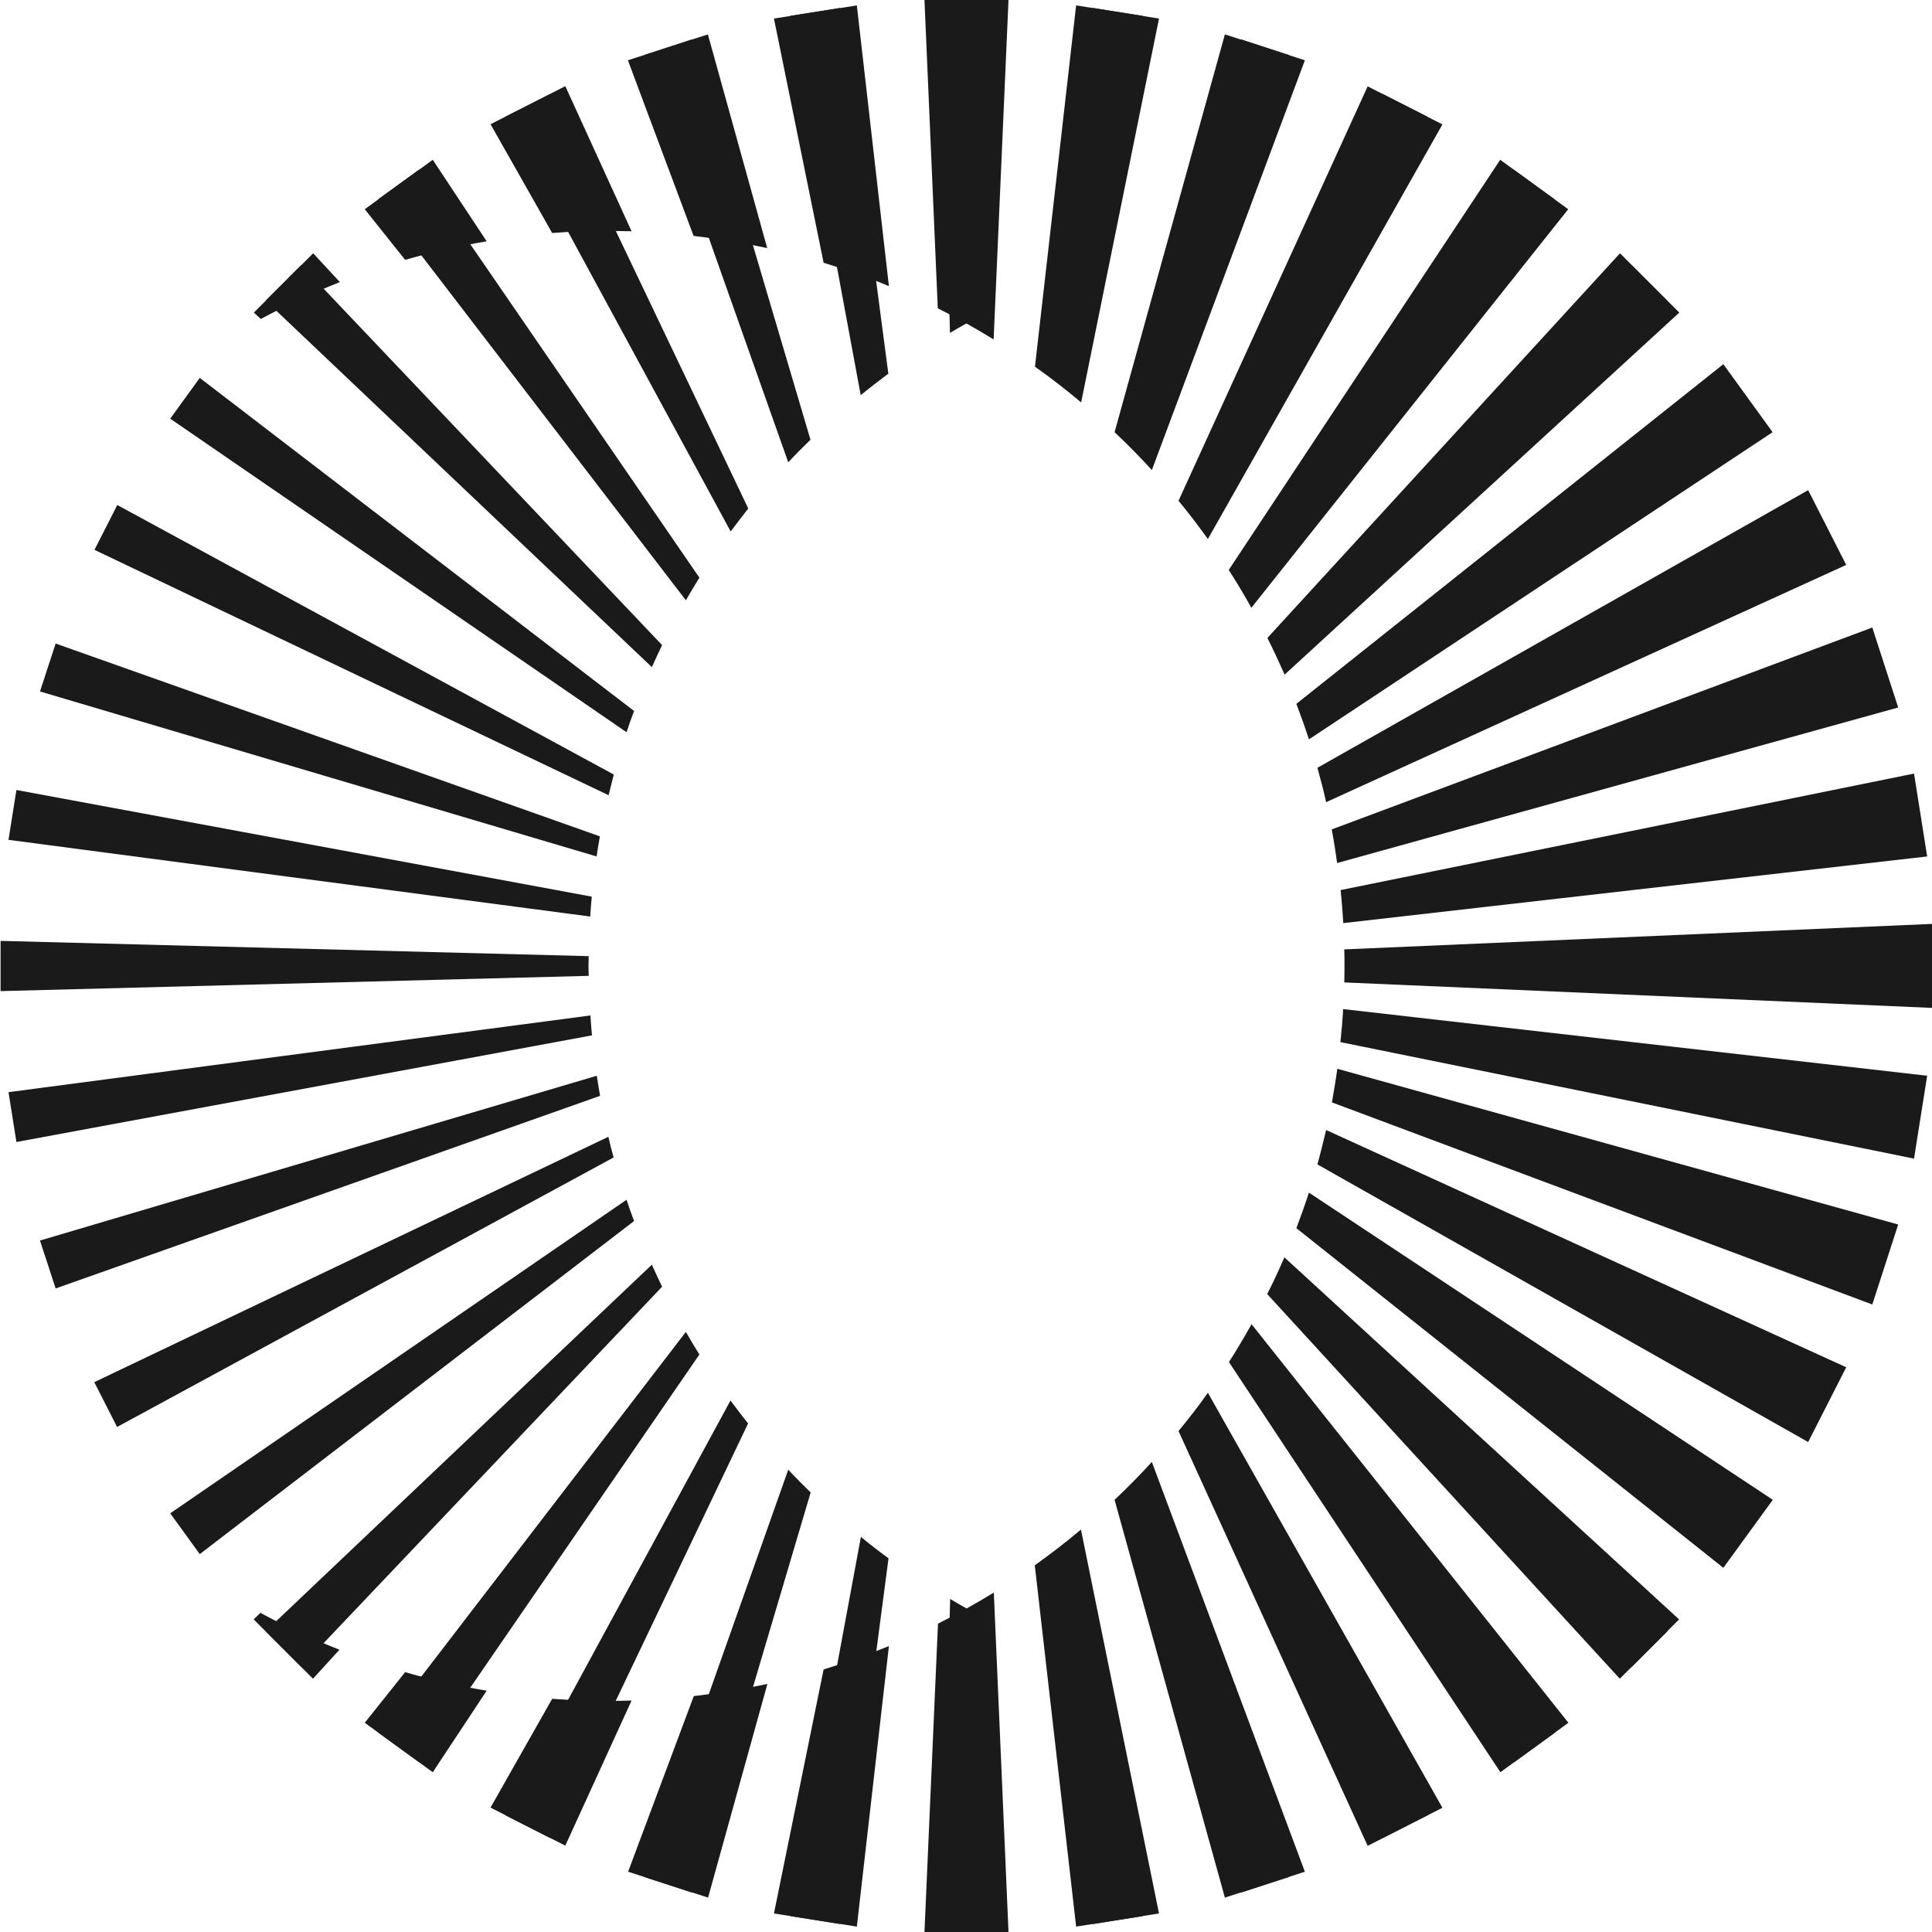 <?xml version="1.0" encoding="UTF-8"?> <!-- Generator: Adobe Illustrator 26.5.0, SVG Export Plug-In . SVG Version: 6.00 Build 0) --> <svg xmlns="http://www.w3.org/2000/svg" xmlns:xlink="http://www.w3.org/1999/xlink" id="Layer_1" x="0px" y="0px" viewBox="0 0 1000 1000" style="enable-background:new 0 0 1000 1000;" xml:space="preserve"> <style type="text/css"> .st0{fill:#1A1A1A;} </style> <g> <g> <path class="st0" d="M487.2,1000h26.1l-4.2-162.7c-5.9-3.1-11.7-6.3-17.3-9.7L487.2,1000z"></path> <path class="st0" d="M513.3,0h-26.1l4.5,172.3c5.7-3.4,11.5-6.6,17.3-9.7L513.3,0z"></path> <path class="st0" d="M304.7,494.9L0.3,487V513l304.4-7.9c0-1.7-0.1-3.4-0.1-5.1C304.6,498.3,304.7,496.6,304.7,494.9z"></path> <path class="st0" d="M565.6,995.9l25.8-4.1l-24.1-130c-6.9-2.2-13.6-4.6-20.3-7.2L565.6,995.9z"></path> <path class="st0" d="M434.9,4.1l-25.8,4.1l36.4,196.3c4.7-3.8,9.5-7.5,14.3-11.1L434.9,4.1z"></path> <path class="st0" d="M4.4,565.3l4.1,25.8l297.9-55.2c-0.3-3.4-0.6-6.8-0.8-10.3L4.4,565.3z"></path> <path class="st0" d="M642.4,979.6l24.8-8.1L633.7,877c-7.7-1-15.3-2.3-22.9-3.8L642.4,979.6z"></path> <path class="st0" d="M419.5,227.6L358.2,20.4l-24.8,8.1L408,239.3C411.7,235.3,415.6,231.4,419.5,227.6z"></path> <path class="st0" d="M20.7,642.1l8.1,24.8l281.8-99.7c-0.6-3.5-1.2-6.9-1.7-10.4L20.7,642.1z"></path> <path class="st0" d="M681.7,880.4l33.9,71l23.2-11.8l-32.4-59.8c-7.1,0.4-14.2,0.6-21.4,0.6C683.9,880.4,682.8,880.4,681.7,880.4z "></path> <path class="st0" d="M284.9,48.6l-23.2,11.8l116.5,214.7c3-4,6-8,9.1-11.9L284.9,48.6z"></path> <path class="st0" d="M48.8,715.4l11.8,23.2l257-139.5c-1-3.5-1.9-7.1-2.7-10.7L48.8,715.4z"></path> <path class="st0" d="M783.6,912.2l21.1-15.3l-22.3-29c-8.3,2.2-16.8,4.1-25.4,5.8L783.6,912.2z"></path> <path class="st0" d="M216.9,87.8l-21.1,15.3L355,310.7c2.3-4,4.6-7.8,7-11.7L216.9,87.8z"></path> <path class="st0" d="M88.1,783.3l15.3,21.1L328.2,632c-1.4-3.7-2.7-7.3-3.9-11L88.1,783.3z"></path> <path class="st0" d="M844.6,862.8l18.4-18.4l-5.5-5.2c-8,4.1-16.2,7.9-24.6,11.4L844.6,862.8z"></path> <path class="st0" d="M155.9,137.2l-18.4,18.4l199.9,189.7c1.7-3.8,3.5-7.6,5.3-11.4L155.9,137.2z"></path> <path class="st0" d="M137.5,844.3l18.4,18.4L342.7,666c-1.8-3.8-3.6-7.6-5.3-11.4L137.5,844.3z"></path> <path class="st0" d="M863,155.7l-18.4-18.4L833,149.4c8.3,3.5,16.5,7.3,24.6,11.4L863,155.7z"></path> <path class="st0" d="M103.4,195.6l-15.3,21.1L324.3,379c1.2-3.7,2.5-7.4,3.9-11L103.4,195.6z"></path> <path class="st0" d="M195.8,896.8l21.1,15.3L362,701.1c-2.4-3.9-4.8-7.8-7-11.7L195.8,896.8z"></path> <path class="st0" d="M804.7,103.2l-21.1-15.3l-26.5,38.6c8.6,1.6,17,3.6,25.4,5.8L804.7,103.2z"></path> <path class="st0" d="M60.7,261.4l-11.8,23.2l266.1,127c0.9-3.6,1.8-7.2,2.7-10.7L60.7,261.4z"></path> <path class="st0" d="M261.6,939.6l23.2,11.8l102.4-214.6c-3.1-3.9-6.1-7.9-9.1-11.9L261.6,939.6z"></path> <path class="st0" d="M706.4,120.2l32.4-59.8l-23.2-11.8l-33.9,71c1.1,0,2.2,0,3.3,0C692.2,119.6,699.4,119.8,706.4,120.2z"></path> <path class="st0" d="M28.8,333.1l-8.1,24.8l288.1,85.4c0.5-3.5,1.1-7,1.7-10.4L28.8,333.1z"></path> <path class="st0" d="M408,760.7l-74.6,210.8l24.8,8.1l61.4-207.1C415.6,768.6,411.7,764.7,408,760.7z"></path> <path class="st0" d="M667.2,28.5l-24.8-8.1l-31.5,106.4c7.5-1.5,15.2-2.8,22.9-3.8L667.2,28.5z"></path> <path class="st0" d="M8.5,408.9l-4.1,25.8l301.1,39.7c0.2-3.4,0.5-6.9,0.8-10.3L8.5,408.9z"></path> <path class="st0" d="M409.2,991.8l25.8,4.1l24.9-189.3c-4.9-3.6-9.7-7.3-14.3-11.1L409.2,991.8z"></path> <path class="st0" d="M591.4,8.2l-25.8-4.1L547,145.4c6.7-2.6,13.5-5,20.3-7.2L591.4,8.2z"></path> </g> <g> <path class="st0" d="M522,0h-43.5l6.9,159.6c9.9,4.9,19.5,10.3,28.9,16.1L522,0z"></path> <path class="st0" d="M478.5,1000H522l-7.6-175.7c-9.4,5.8-19,11.1-28.9,16.1L478.5,1000z"></path> <path class="st0" d="M695.8,508.5l304.5,13.2v-43.5l-304.5,13.2c0.1,2.8,0.1,5.7,0.1,8.5C695.9,502.8,695.9,505.7,695.8,508.5z"></path> <path class="st0" d="M443.5,2.8l-42.9,6.8L426.3,136c11.5,3.5,22.8,7.5,33.8,12.1L443.5,2.8z"></path> <path class="st0" d="M557,997.2l42.9-6.8l-40.4-198.7c-7.7,6.5-15.7,12.6-23.9,18.5L557,997.2z"></path> <path class="st0" d="M997.5,443.3l-6.8-42.9l-296.8,60.3c0.6,5.7,1,11.4,1.4,17.1L997.5,443.3z"></path> <path class="st0" d="M366.4,17.8l-41.4,13.4l34,90.9c12.9,1.5,25.6,3.6,38.1,6.3L366.4,17.8z"></path> <path class="st0" d="M576.9,776.3l57.1,205.9l41.4-13.4l-79.2-212.1C590,763.5,583.6,770,576.9,776.3z"></path> <path class="st0" d="M982.5,366.2l-13.4-41.4L689.3,429.3c1.1,5.8,2,11.6,2.8,17.4L982.5,366.2z"></path> <path class="st0" d="M326.9,119.7l-34.3-75.1l-38.7,19.7l31.9,56.3c9.8-0.8,19.7-1.1,29.7-1.1 C319.3,119.6,323.1,119.6,326.9,119.7z"></path> <path class="st0" d="M707.9,955.4l38.7-19.7L625.2,720.9c-4.8,6.8-9.9,13.4-15.2,19.8L707.9,955.4z"></path> <path class="st0" d="M955.6,292.4l-19.7-38.7l-254,143.7c1.6,5.9,3.2,11.8,4.5,17.8L955.6,292.4z"></path> <path class="st0" d="M224,82.7l-35.2,25.6l20.9,26.2c13.8-4,27.9-7.2,42.2-9.6L224,82.7z"></path> <path class="st0" d="M776.6,917.3l35.2-25.6l-164-206.3c-3.7,6.6-7.6,13.2-11.7,19.6L776.6,917.3z"></path> <path class="st0" d="M917.5,223.7L892,188.5L671,364.3c2.3,6.1,4.5,12.2,6.5,18.4L917.5,223.7z"></path> <path class="st0" d="M162.1,131.1l-30.7,30.7l3.6,3.3c13.2-7.1,26.8-13.5,40.9-19.1L162.1,131.1z"></path> <path class="st0" d="M838.4,868.9l30.7-30.7L664.8,650.8c-2.8,6.4-5.7,12.8-8.9,19L838.4,868.9z"></path> <path class="st0" d="M869.2,161.8l-30.7-30.7L656,330.2c3.1,6.2,6.1,12.6,8.9,19L869.2,161.8z"></path> <path class="st0" d="M131.3,838.2l30.7,30.7l13.7-15c-14.1-5.6-27.7-11.9-40.9-19.1L131.3,838.2z"></path> <path class="st0" d="M892,811.5l25.6-35.2l-240.1-159c-2,6.2-4.2,12.3-6.5,18.4L892,811.5z"></path> <path class="st0" d="M811.7,108.3l-35.2-25.6L636,295c4.1,6.4,8,12.9,11.7,19.6L811.7,108.3z"></path> <path class="st0" d="M188.8,891.7l35.2,25.6l27.9-42.2c-14.4-2.4-28.5-5.6-42.2-9.6L188.8,891.7z"></path> <path class="st0" d="M935.9,746.4l19.7-38.7L686.4,584.9c-1.4,6-2.9,11.9-4.5,17.8L935.9,746.4z"></path> <path class="st0" d="M746.6,64.4l-38.7-19.7L610,259.2c5.3,6.4,10.3,13,15.2,19.8L746.6,64.4z"></path> <path class="st0" d="M285.8,879.3l-31.9,56.3l38.7,19.7l34.3-75.1c-3.8,0.1-7.6,0.2-11.4,0.2C305.5,880.4,295.6,880,285.8,879.3z"></path> <path class="st0" d="M969.1,675.2l13.4-41.4l-290.3-80.6c-0.8,5.8-1.8,11.6-2.8,17.4L969.1,675.2z"></path> <path class="st0" d="M596.2,243.3l79.2-212.1l-41.4-13.4l-57.1,205.9C583.6,230,590,236.5,596.2,243.3z"></path> <path class="st0" d="M325.1,968.8l41.4,13.4l30.7-110.6c-12.5,2.7-25.2,4.8-38.1,6.3L325.1,968.8z"></path> <path class="st0" d="M990.7,599.7l6.8-42.9l-302.3-34.5c-0.3,5.7-0.8,11.4-1.4,17.1L990.7,599.7z"></path> <path class="st0" d="M599.9,9.6L557,2.8l-21.3,187c8.2,5.8,16.2,12,23.9,18.5L599.9,9.6z"></path> <path class="st0" d="M400.6,990.4l42.9,6.8L460.1,852c-11,4.5-22.3,8.6-33.8,12.1L400.6,990.4z"></path> </g> </g> </svg> 